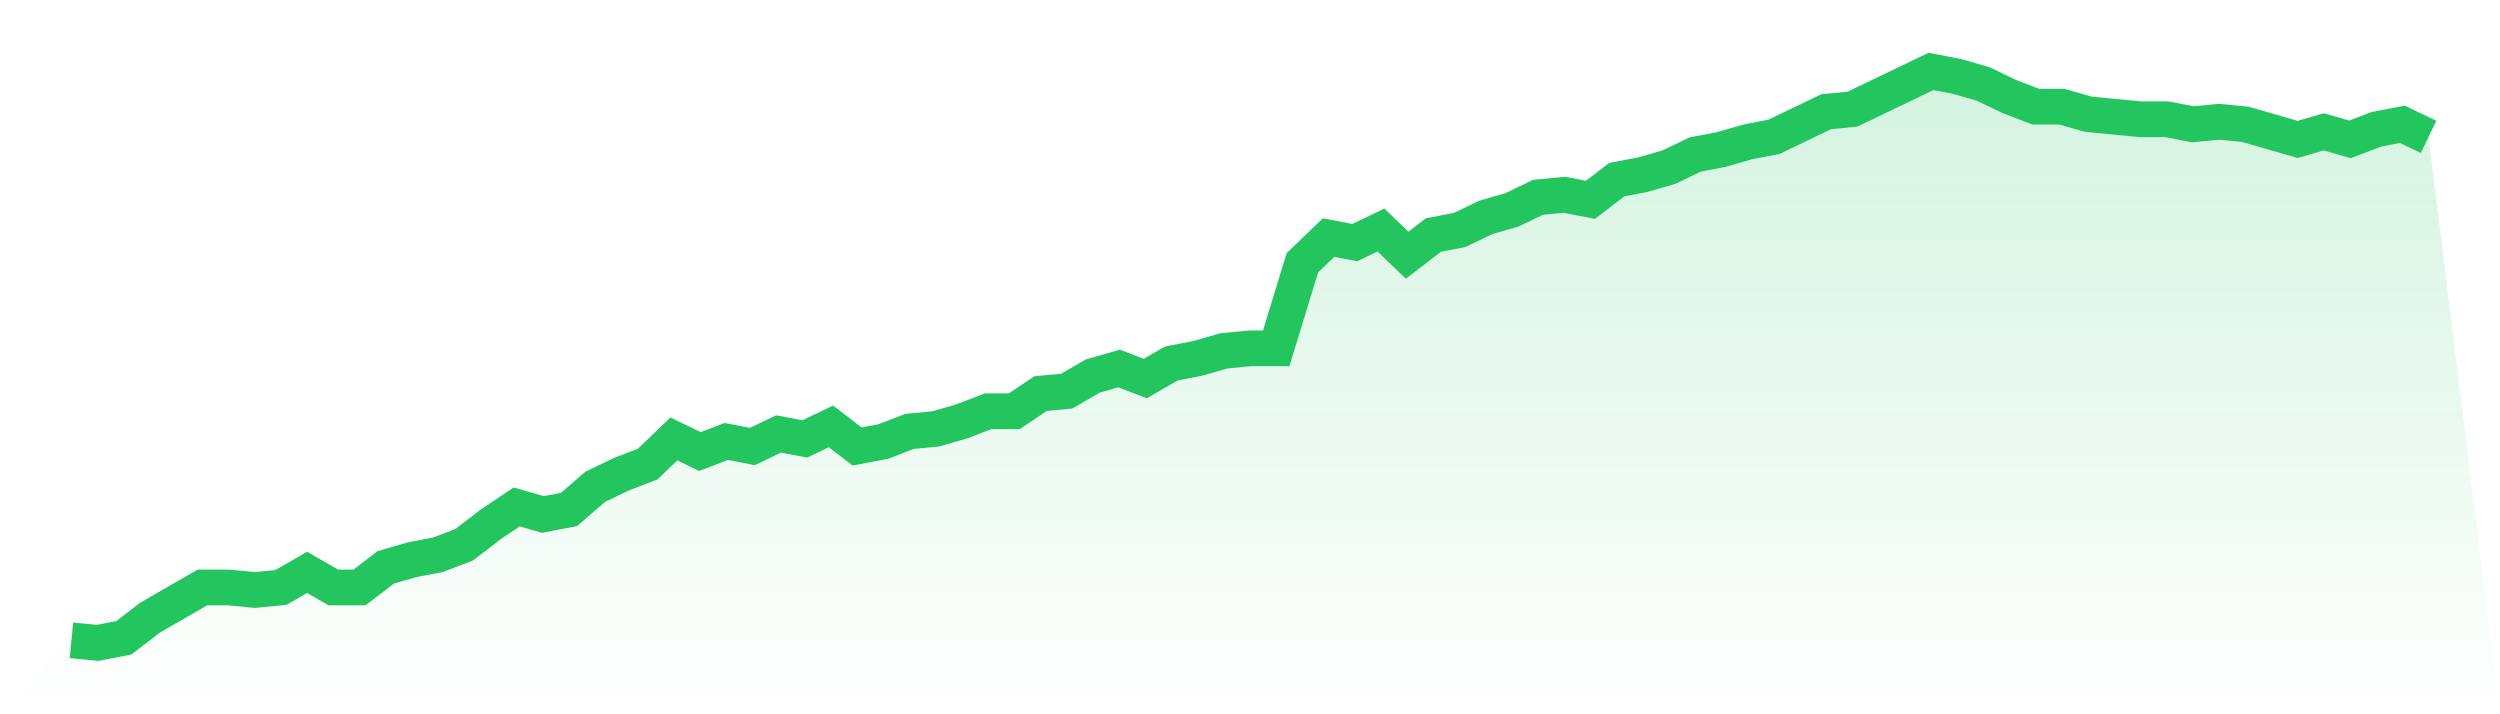 <svg viewBox="0 0 140 40" xmlns="http://www.w3.org/2000/svg">
<defs>
<linearGradient id="gradient" x1="0" x2="0" y1="0" y2="1">
<stop offset="0%" stop-color="#22c55e" stop-opacity="0.2"/>
<stop offset="100%" stop-color="#22c55e" stop-opacity="0"/>
</linearGradient>
</defs>
<path d="M4,35.859 L4,35.859 L5.467,36 L6.933,35.718 L8.4,34.59 L9.867,33.744 L11.333,32.899 L12.8,32.899 L14.267,33.04 L15.733,32.899 L17.2,32.053 L18.667,32.899 L20.133,32.899 L21.6,31.771 L23.067,31.348 L24.533,31.066 L26,30.502 L27.467,29.374 L28.933,28.388 L30.4,28.811 L31.867,28.529 L33.333,27.26 L34.8,26.555 L36.267,25.991 L37.733,24.581 L39.2,25.286 L40.667,24.722 L42.133,25.004 L43.6,24.3 L45.067,24.581 L46.533,23.877 L48,25.004 L49.467,24.722 L50.933,24.159 L52.4,24.018 L53.867,23.595 L55.333,23.031 L56.8,23.031 L58.267,22.044 L59.733,21.903 L61.2,21.057 L62.667,20.634 L64.133,21.198 L65.6,20.352 L67.067,20.07 L68.533,19.648 L70,19.507 L71.467,19.507 L72.933,14.714 L74.4,13.304 L75.867,13.586 L77.333,12.881 L78.8,14.291 L80.267,13.163 L81.733,12.881 L83.2,12.176 L84.667,11.753 L86.133,11.048 L87.6,10.907 L89.067,11.189 L90.533,10.062 L92,9.78 L93.467,9.357 L94.933,8.652 L96.4,8.37 L97.867,7.947 L99.333,7.665 L100.8,6.96 L102.267,6.256 L103.733,6.115 L105.2,5.41 L106.667,4.705 L108.133,4 L109.6,4.282 L111.067,4.705 L112.533,5.41 L114,5.974 L115.467,5.974 L116.933,6.396 L118.4,6.537 L119.867,6.678 L121.333,6.678 L122.8,6.96 L124.267,6.819 L125.733,6.96 L127.2,7.383 L128.667,7.806 L130.133,7.383 L131.6,7.806 L133.067,7.242 L134.533,6.96 L136,7.665 L140,40 L0,40 z" fill="url(#gradient)"/>
<path d="M4,35.859 L4,35.859 L5.467,36 L6.933,35.718 L8.4,34.59 L9.867,33.744 L11.333,32.899 L12.8,32.899 L14.267,33.04 L15.733,32.899 L17.2,32.053 L18.667,32.899 L20.133,32.899 L21.6,31.771 L23.067,31.348 L24.533,31.066 L26,30.502 L27.467,29.374 L28.933,28.388 L30.4,28.811 L31.867,28.529 L33.333,27.26 L34.8,26.555 L36.267,25.991 L37.733,24.581 L39.2,25.286 L40.667,24.722 L42.133,25.004 L43.6,24.3 L45.067,24.581 L46.533,23.877 L48,25.004 L49.467,24.722 L50.933,24.159 L52.4,24.018 L53.867,23.595 L55.333,23.031 L56.8,23.031 L58.267,22.044 L59.733,21.903 L61.2,21.057 L62.667,20.634 L64.133,21.198 L65.6,20.352 L67.067,20.07 L68.533,19.648 L70,19.507 L71.467,19.507 L72.933,14.714 L74.4,13.304 L75.867,13.586 L77.333,12.881 L78.8,14.291 L80.267,13.163 L81.733,12.881 L83.2,12.176 L84.667,11.753 L86.133,11.048 L87.6,10.907 L89.067,11.189 L90.533,10.062 L92,9.78 L93.467,9.357 L94.933,8.652 L96.4,8.37 L97.867,7.947 L99.333,7.665 L100.8,6.96 L102.267,6.256 L103.733,6.115 L105.2,5.41 L106.667,4.705 L108.133,4 L109.6,4.282 L111.067,4.705 L112.533,5.41 L114,5.974 L115.467,5.974 L116.933,6.396 L118.4,6.537 L119.867,6.678 L121.333,6.678 L122.8,6.96 L124.267,6.819 L125.733,6.96 L127.2,7.383 L128.667,7.806 L130.133,7.383 L131.6,7.806 L133.067,7.242 L134.533,6.96 L136,7.665" fill="none" stroke="#22c55e" stroke-width="2"/>
</svg>